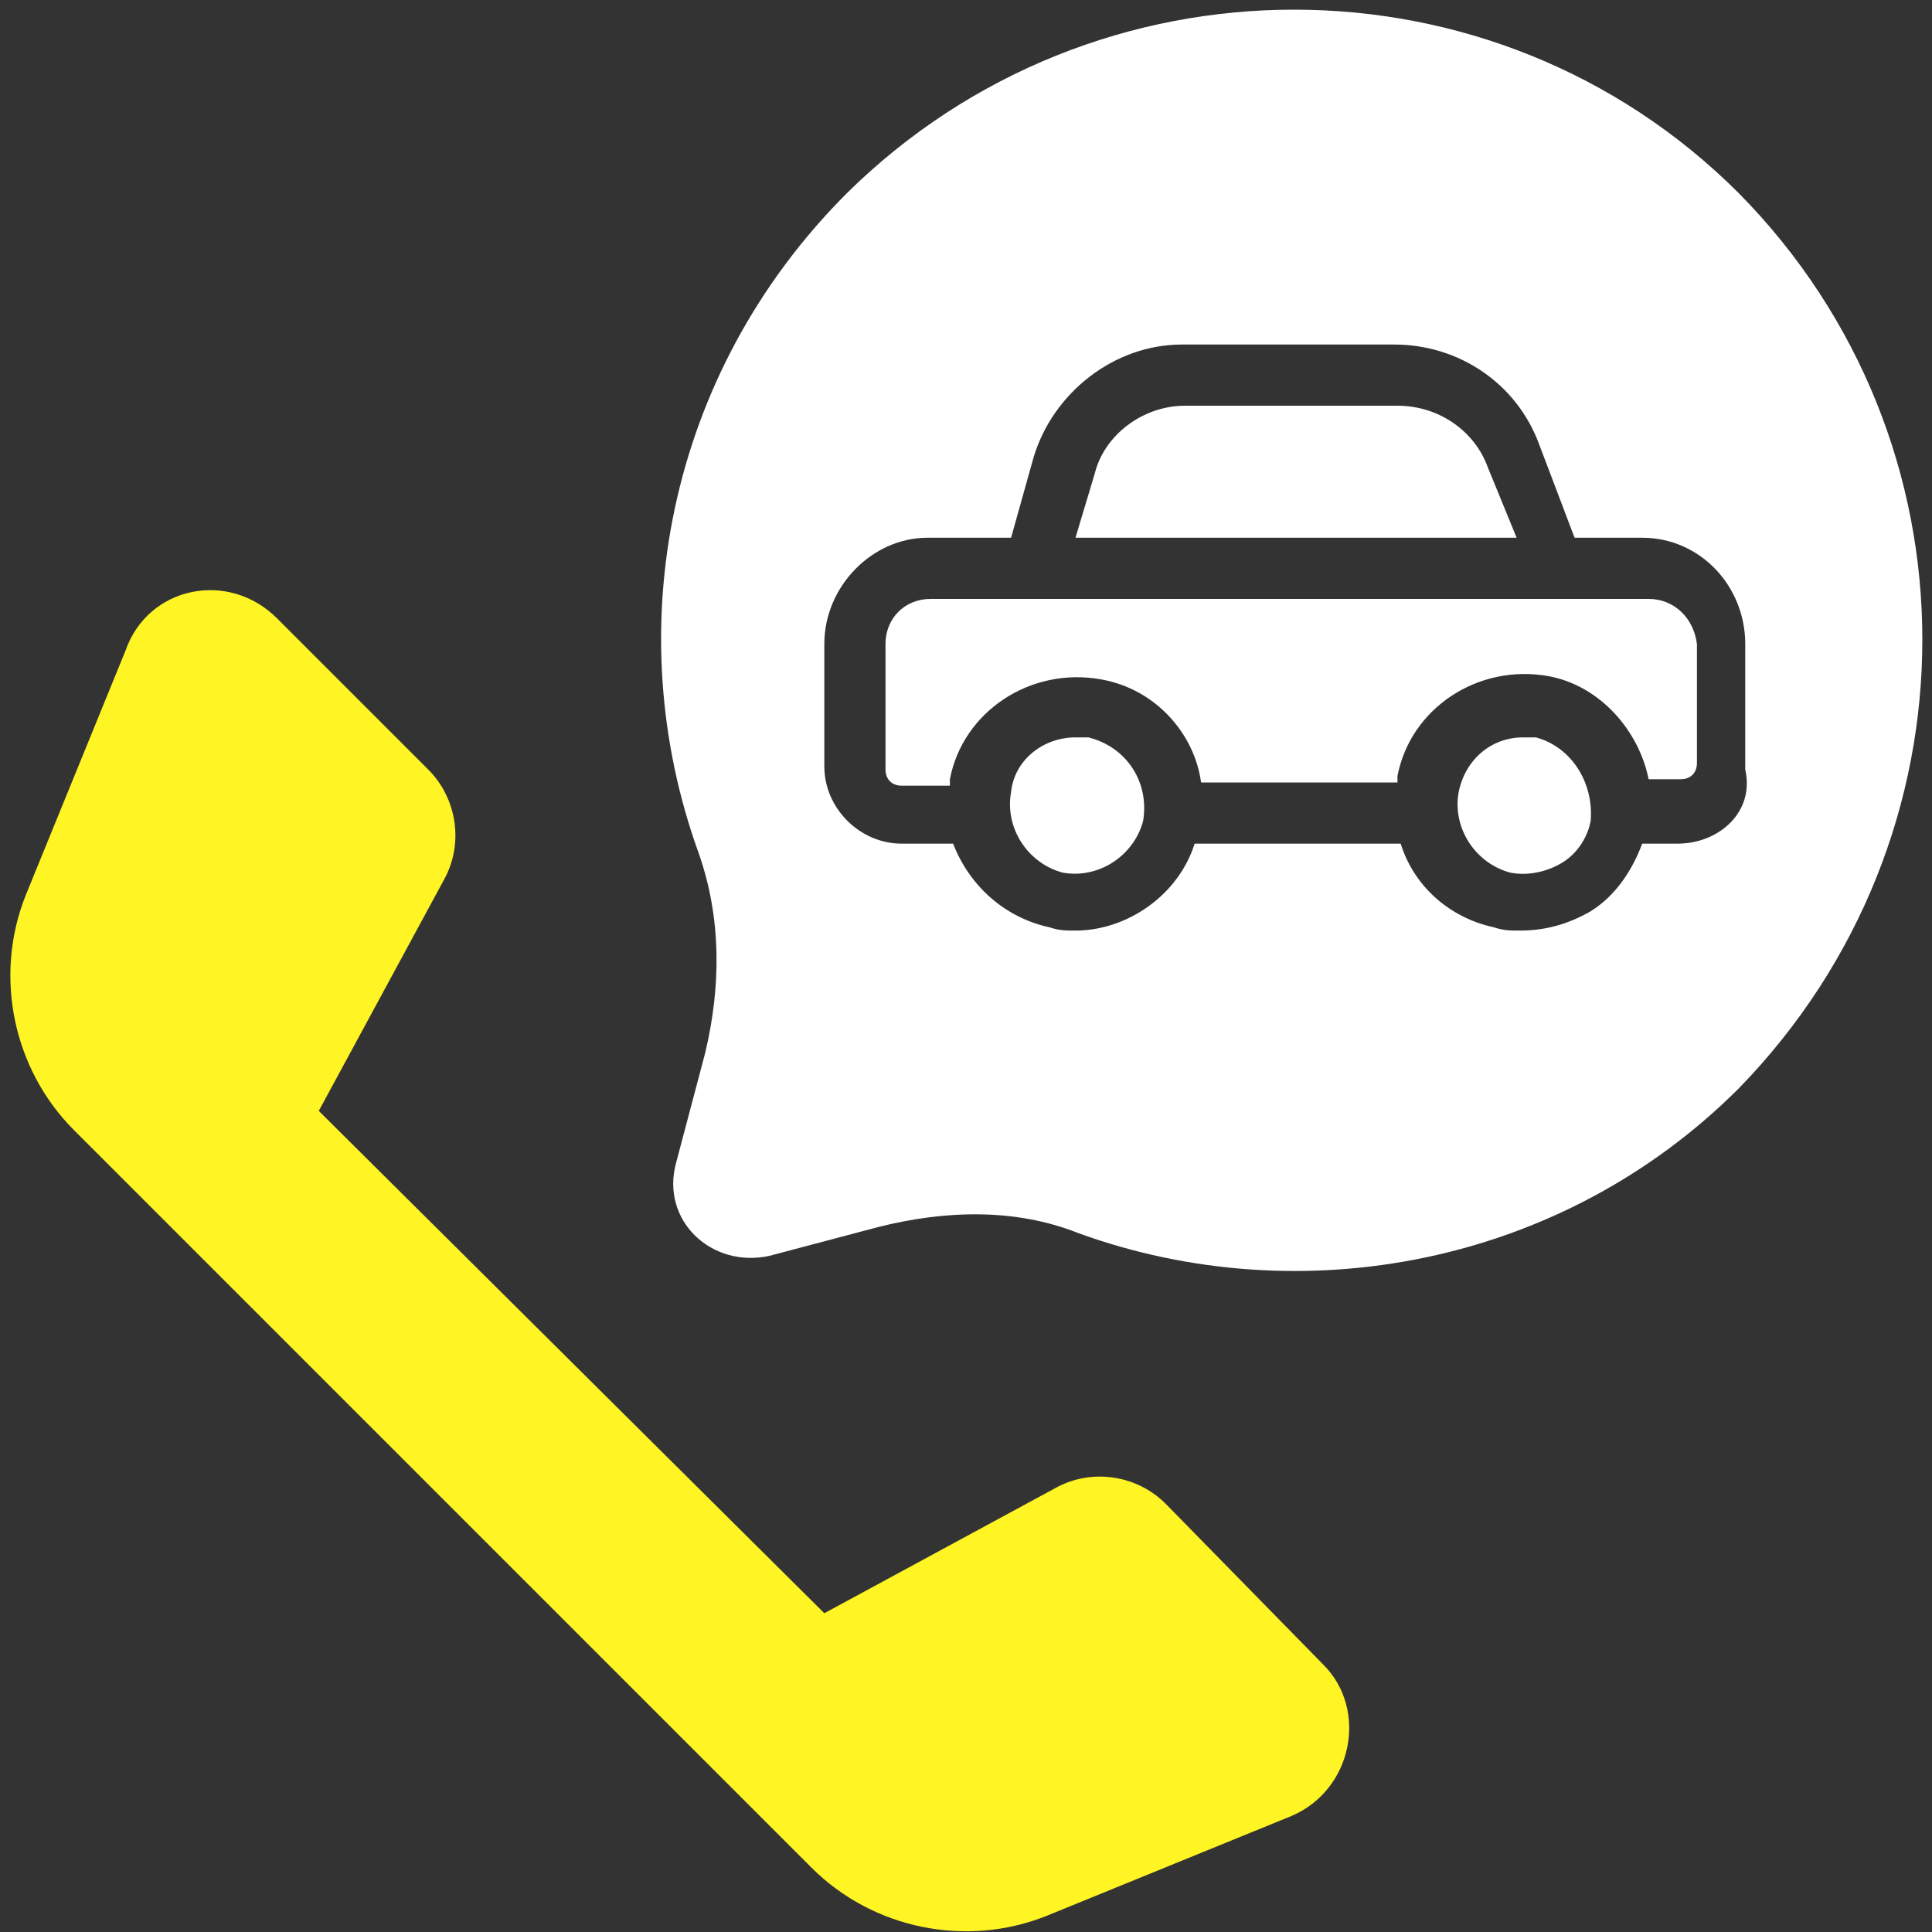 <svg width="60" height="60" viewBox="0 0 60 60" fill="none" xmlns="http://www.w3.org/2000/svg">
<rect x="0" y="0" width="60" height="60" fill="#333333" stroke="none"/>
<path d="M36.2 46.7C35.3 45.8 33.9 45.6 32.8 46.2L25.6 50.1L9.9 34.5L13.8 27.3C14.4 26.2 14.2 24.8 13.3 23.9L8.6 19.2C7.1 17.7 4.6 18.2 3.9 20.2L0.8 27.8C-0.2 30.3 0.4 33.2 2.3 35.1L25.2 58C27.1 59.9 30 60.5 32.5 59.5L40.1 56.4C42 55.6 42.5 53.1 41.1 51.7L36.2 46.7Z" fill="#FFF424"/>
<path d="M33.8 22.9C33.7 22.9 33.5 22.9 33.4 22.9C32.4 22.9 31.5 23.6 31.4 24.6C31.2 25.7 31.9 26.8 33 27.1C34.1 27.3 35.2 26.6 35.5 25.5C35.7 24.3 35 23.2 33.8 22.9Z" fill="white"/>
<path d="M46.2 14.5C45.8 13.4 44.7 12.6 43.4 12.6H36.8C35.5 12.6 34.3 13.5 34 14.7L33.4 16.7H47.1L46.2 14.5Z" fill="white"/>
<path d="M47.7 22.9C47.6 22.9 47.4 22.9 47.3 22.9C46.3 22.9 45.5 23.6 45.3 24.6C45.1 25.7 45.8 26.8 46.9 27.1C47.4 27.2 48 27.1 48.5 26.8C49 26.5 49.3 26 49.4 25.5C49.5 24.3 48.8 23.2 47.7 22.9Z" fill="white"/>
<path d="M51.2 18.6H28.9C28.1 18.6 27.5 19.2 27.5 20V23.9C27.5 24.2 27.7 24.4 28 24.4H29.5C29.5 24.3 29.5 24.3 29.5 24.2C29.9 22.1 32 20.7 34.2 21.1C35.9 21.4 37.1 22.8 37.3 24.3H43.4C43.4 24.2 43.4 24.2 43.4 24.1C43.8 22 45.9 20.6 48.1 21C49.7 21.3 50.9 22.7 51.2 24.2H52.2C52.5 24.2 52.7 24 52.7 23.7V20C52.6 19.2 52 18.6 51.2 18.6Z" fill="white"/>
<path d="M54 6C46.4 -1.6 34 -1.6 26.3 6C20.7 11.6 19.2 19.6 21.7 26.5C22.4 28.5 22.4 30.6 21.9 32.7L21 36.1C20.5 37.9 22.1 39.4 23.9 39L27.3 38.1C29.3 37.6 31.5 37.5 33.5 38.3C40.4 40.8 48.5 39.3 54 33.8C61.6 26 61.6 13.7 54 6ZM52.1 26.2H51C50.7 27 50.2 27.8 49.4 28.3C48.7 28.7 48 28.9 47.2 28.9C46.9 28.9 46.7 28.9 46.4 28.8C45 28.5 43.9 27.5 43.5 26.2H37.1C36.6 27.8 35 28.9 33.4 28.9C33.1 28.9 32.9 28.9 32.6 28.8C31.2 28.5 30.1 27.5 29.6 26.2H28C26.7 26.2 25.6 25.1 25.6 23.8V20C25.6 18.2 27.1 16.7 28.8 16.7H31.4L32.1 14.2C32.7 12.2 34.6 10.7 36.7 10.7H43.3C45.3 10.7 47.1 11.9 47.8 13.8L48.9 16.7H51C52.8 16.7 54.2 18.2 54.2 20V23.9C54.5 25.2 53.4 26.2 52.1 26.2Z" fill="white"/>
</svg>
